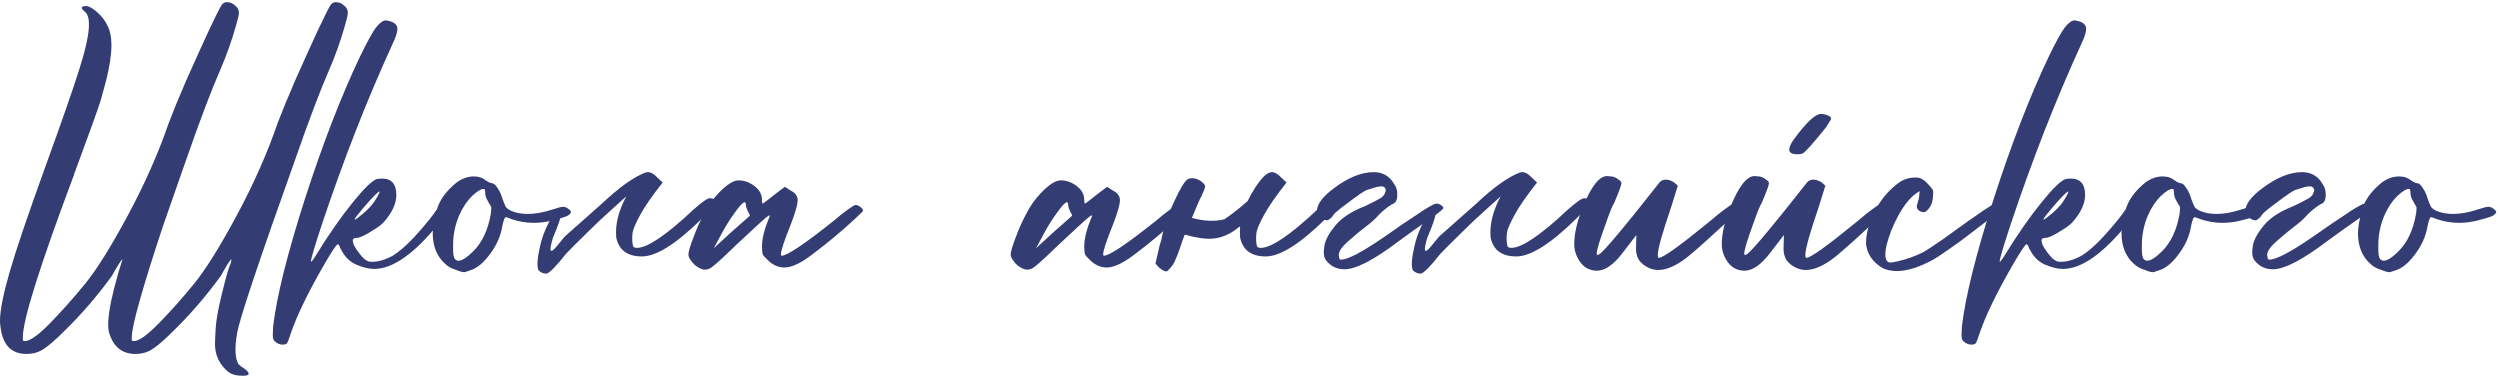 <?xml version="1.0" encoding="UTF-8"?> <svg xmlns="http://www.w3.org/2000/svg" width="252" height="38" viewBox="0 0 252 38" fill="none"> <path d="M21.744 33.048C21.792 32.256 21.996 31.128 22.356 29.664C22.764 27.96 23.064 26.916 23.256 26.532C23.304 26.34 23.328 26.208 23.328 26.136C23.232 26.136 22.872 26.7 22.248 27.828C20.736 29.892 19.152 31.728 17.496 33.336C16.56 34.272 15.84 34.896 15.336 35.208C14.856 35.52 14.292 35.676 13.644 35.676C12.324 35.676 11.448 34.98 11.016 33.588C10.824 33.012 10.884 31.944 11.196 30.384C11.364 29.592 11.604 28.644 11.916 27.54C12.036 27.132 12.18 26.664 12.348 26.136C12.228 26.184 11.868 26.748 11.268 27.828C9.756 29.892 8.172 31.728 6.516 33.336C5.58 34.272 4.86 34.896 4.356 35.208C3.876 35.52 3.312 35.676 2.664 35.676C1.104 35.676 0.228 34.728 0.036 32.832C0.012 32.688 0 32.52 0 32.328C0 31.32 0.312 29.724 0.936 27.54C1.56 25.356 2.784 21.744 4.608 16.704C6.264 12.144 7.404 8.868 8.028 6.876C8.652 4.884 8.964 3.432 8.964 2.52C8.964 2.112 8.928 1.824 8.856 1.656C8.808 1.488 8.724 1.344 8.604 1.224C8.364 1.032 8.244 0.888 8.244 0.792C8.244 0.672 8.388 0.612 8.676 0.612C8.964 0.612 9.348 0.828 9.828 1.26C10.308 1.692 10.656 2.16 10.872 2.664C11.112 3.144 11.232 3.768 11.232 4.536C11.232 5.52 11.052 6.72 10.692 8.136L10.152 10.116C9.864 11.028 9 13.428 7.56 17.316C7.512 17.412 7.476 17.52 7.452 17.64C4.02 26.784 2.304 32.232 2.304 33.984C2.304 34.104 2.304 34.2 2.304 34.272C2.304 34.344 2.376 34.38 2.52 34.38C3.024 34.38 3.864 33.78 5.04 32.58C6.216 31.38 7.392 30.06 8.568 28.62C9.744 27.18 11.184 24.876 12.888 21.708C14.592 18.54 15.972 15.42 17.028 12.348C17.436 11.268 18.024 9.84 18.792 8.064C19.584 6.288 20.328 4.644 21.024 3.132C21.744 1.596 22.2 0.696 22.392 0.432C22.536 0.288 22.692 0.216 22.86 0.216C22.908 0.216 23.004 0.228 23.148 0.252C23.316 0.276 23.508 0.384 23.724 0.576C23.964 0.768 24.084 1.008 24.084 1.296C24.084 1.488 23.988 1.908 23.796 2.556C23.364 4.092 22.836 5.58 22.212 7.02C21.324 9.036 20.16 12.108 18.72 16.236C17.856 18.684 17.088 20.88 16.416 22.824C14.328 29.136 13.284 32.856 13.284 33.984C13.284 34.104 13.284 34.2 13.284 34.272C13.284 34.344 13.356 34.38 13.5 34.38C14.004 34.38 14.844 33.78 16.02 32.58C17.196 31.38 18.372 30.06 19.548 28.62C20.724 27.18 22.164 24.876 23.868 21.708C25.572 18.54 26.952 15.42 28.008 12.348C28.416 11.268 29.004 9.84 29.772 8.064C30.564 6.288 31.308 4.644 32.004 3.132C32.724 1.596 33.18 0.696 33.372 0.432C33.516 0.288 33.672 0.216 33.84 0.216C33.888 0.216 33.984 0.228 34.128 0.252C34.296 0.276 34.488 0.384 34.704 0.576C34.944 0.768 35.064 1.008 35.064 1.296C35.064 1.488 34.968 1.908 34.776 2.556C34.344 4.092 33.816 5.58 33.192 7.02C32.304 9.036 31.14 12.108 29.7 16.236C26.124 26.244 24.192 32.016 23.904 33.552C23.64 35.088 23.688 36.144 24.048 36.72C24.264 36.912 24.456 37.056 24.624 37.152C24.792 37.272 24.912 37.38 24.984 37.476C25.056 37.572 25.08 37.656 25.056 37.728C24.984 37.824 24.828 37.872 24.588 37.872H24.372C23.82 37.872 23.376 37.752 23.04 37.512C22.128 36.768 21.672 35.82 21.672 34.668C21.672 34.404 21.696 33.864 21.744 33.048Z" fill="#333D73"></path> <path d="M35.739 22.14C35.835 22.14 36.123 21.936 36.603 21.528C37.083 21.12 37.455 20.724 37.719 20.34C38.079 19.788 38.259 19.452 38.259 19.332V19.296C38.067 19.344 37.503 19.92 36.567 21.024C36.015 21.672 35.739 22.044 35.739 22.14ZM28.503 34.74C28.191 34.74 27.915 34.62 27.675 34.38C27.555 34.284 27.495 34.08 27.495 33.768L27.531 32.904C27.891 29.88 28.959 25.596 30.735 20.052C32.535 14.484 34.383 9.708 36.279 5.724C36.999 4.236 37.539 3.252 37.899 2.772C38.283 2.292 38.619 2.052 38.907 2.052L39.087 2.088C39.735 2.208 40.059 2.484 40.059 2.916C40.059 3.252 39.891 3.768 39.555 4.464C36.987 10.08 34.623 16.116 32.463 22.572C31.719 24.828 31.347 26.076 31.347 26.316V26.388C31.419 26.388 31.599 26.148 31.887 25.668C33.159 23.604 34.371 21.864 35.523 20.448C36.675 19.008 37.503 18.204 38.007 18.036L38.511 18C39.471 18 39.951 18.552 39.951 19.656C39.951 20.544 39.507 21.48 38.619 22.464C38.403 22.68 38.115 22.896 37.755 23.112C36.867 23.688 36.279 23.976 35.991 23.976C35.703 23.976 35.559 24.06 35.559 24.228C35.559 24.324 35.595 24.48 35.667 24.696C35.763 24.888 35.907 25.116 36.099 25.38C36.291 25.644 36.483 25.872 36.675 26.064C36.891 26.232 37.047 26.328 37.143 26.352C37.263 26.376 37.383 26.388 37.503 26.388C38.151 26.388 38.847 26.184 39.591 25.776C40.215 25.392 40.923 24.78 41.715 23.94C42.507 23.076 43.155 22.308 43.659 21.636C43.851 21.348 44.019 21.132 44.163 20.988C44.331 20.82 44.487 20.736 44.631 20.736C44.991 20.736 45.171 20.856 45.171 21.096C45.171 21.288 44.895 21.72 44.343 22.392C41.823 25.536 39.615 27.108 37.719 27.108C37.191 27.108 36.591 26.964 35.919 26.676C35.247 26.388 34.731 25.872 34.371 25.128L34.299 25.02C34.227 24.756 34.143 24.624 34.047 24.624C33.927 24.624 33.483 25.284 32.715 26.604C31.035 29.508 29.895 31.86 29.295 33.66C29.103 34.26 28.971 34.584 28.899 34.632C28.803 34.704 28.671 34.74 28.503 34.74Z" fill="#333D73"></path> <path d="M46.213 26.28C46.573 26.28 47.077 25.956 47.725 25.308C48.589 24.444 49.165 23.232 49.453 21.672C49.453 21.6 49.465 21.54 49.489 21.492L49.525 20.952C49.501 20.808 49.429 20.664 49.309 20.52C49.213 20.352 49.117 20.172 49.021 19.98C48.949 19.788 48.913 19.62 48.913 19.476C48.913 19.308 48.901 19.2 48.877 19.152C48.877 19.08 48.829 19.044 48.733 19.044C48.493 19.044 48.133 19.26 47.653 19.692C47.101 20.22 46.645 20.892 46.285 21.708C45.877 22.668 45.673 23.664 45.673 24.696C45.673 24.864 45.673 25.068 45.673 25.308C45.673 25.548 45.709 25.776 45.781 25.992C45.877 26.184 46.021 26.28 46.213 26.28ZM46.861 27.432H46.717C46.621 27.432 46.441 27.384 46.177 27.288L45.997 27.216C45.517 27.072 45.145 26.868 44.881 26.604C44.041 25.86 43.621 24.828 43.621 23.508C43.621 22.956 43.753 22.188 44.017 21.204C44.281 20.196 44.965 19.248 46.069 18.36C46.621 17.976 47.185 17.784 47.761 17.784C48.241 17.784 48.625 17.904 48.913 18.144C49.225 18.36 49.453 18.468 49.597 18.468C49.765 18.468 49.945 18.624 50.137 18.936C50.353 19.224 50.521 19.584 50.641 20.016C50.785 20.424 50.905 20.712 51.001 20.88C51.121 21.024 51.313 21.156 51.577 21.276C52.057 21.468 52.597 21.564 53.197 21.564C53.941 21.564 54.757 21.42 55.645 21.132C56.221 20.94 56.593 20.844 56.761 20.844C56.953 20.844 57.133 20.916 57.301 21.06C57.469 21.18 57.553 21.288 57.553 21.384C57.553 21.456 57.481 21.552 57.337 21.672C57.193 21.792 56.701 21.96 55.861 22.176C55.165 22.368 54.481 22.464 53.809 22.464C53.065 22.464 52.333 22.344 51.613 22.104L51.037 21.888C50.941 21.888 50.869 21.96 50.821 22.104C50.773 22.224 50.713 22.44 50.641 22.752C50.473 23.832 50.005 24.852 49.237 25.812C48.637 26.58 48.025 27.06 47.401 27.252L46.861 27.432Z" fill="#333D73"></path> <path d="M63.125 19.8C62.693 20.184 62.213 20.616 61.685 21.096C60.845 21.84 60.017 22.62 59.201 23.436C58.385 24.228 57.665 24.948 57.041 25.596C56.057 26.844 55.409 27.504 55.097 27.576H54.989C54.893 27.576 54.785 27.552 54.665 27.504C54.545 27.456 54.449 27.396 54.377 27.324C54.305 27.276 54.269 27.24 54.269 27.216C54.101 26.808 54.161 25.992 54.449 24.768C54.737 23.52 55.277 22.332 56.069 21.204C56.885 20.628 56.777 21.54 55.745 23.94C55.313 25.356 55.433 25.656 56.105 24.84L56.933 23.832L59.093 21.924L60.677 20.52C62.405 18.888 63.869 17.844 65.069 17.388H65.105L65.213 17.352H65.321C65.609 17.352 65.921 17.532 66.257 17.892L66.797 18.396C65.717 19.764 64.961 20.856 64.529 21.672C64.097 22.464 63.845 23.04 63.773 23.4C63.725 23.76 63.713 24.072 63.737 24.336C63.761 24.6 63.797 24.78 63.845 24.876C63.917 24.948 64.037 24.984 64.205 24.984C65.261 24.984 67.145 23.712 69.857 21.168C70.745 20.376 71.309 19.98 71.549 19.98C71.885 19.98 72.053 20.088 72.053 20.304C72.053 20.64 71.609 21.228 70.721 22.068C68.153 24.588 66.149 25.848 64.709 25.848C63.245 25.848 62.381 25.212 62.117 23.94C61.997 22.668 62.333 21.288 63.125 19.8Z" fill="#333D73"></path> <path d="M71.949 25.02L73.713 23.4L75.549 21.78L75.585 21.708C75.585 21.66 75.537 21.564 75.441 21.42C75.273 21.084 75.189 20.832 75.189 20.664C75.189 20.472 75.129 20.376 75.009 20.376L74.973 20.412C74.781 20.508 74.457 20.88 74.001 21.528C73.545 22.152 73.113 22.848 72.705 23.616L71.949 25.02ZM71.049 27.18C70.857 27.18 70.641 27.108 70.401 26.964C70.137 26.82 69.909 26.616 69.717 26.352C69.501 26.088 69.393 25.86 69.393 25.668C69.393 25.38 69.561 24.804 69.897 23.94C70.209 23.076 70.569 22.272 70.977 21.528C71.361 20.76 71.853 20.064 72.453 19.44C73.269 18.6 73.929 18.18 74.433 18.18C75.009 18.18 75.549 18.372 76.053 18.756C76.557 19.14 76.809 19.608 76.809 20.16C76.809 20.4 76.833 20.52 76.881 20.52C76.905 20.52 77.025 20.436 77.241 20.268C77.457 20.1 77.733 19.884 78.069 19.62C78.405 19.356 78.753 19.092 79.113 18.828L79.725 19.224C80.181 19.44 80.409 19.776 80.409 20.232C80.385 20.688 80.145 21.504 79.689 22.68C79.041 24.288 78.717 25.272 78.717 25.632C78.717 25.728 78.741 25.776 78.789 25.776C79.341 25.776 81.093 24.6 84.045 22.248C84.573 21.792 85.041 21.42 85.449 21.132C85.881 20.82 86.145 20.664 86.241 20.664C86.409 20.664 86.577 20.736 86.745 20.88C86.913 21 86.997 21.12 86.997 21.24C86.997 21.288 86.709 21.576 86.133 22.104C84.837 23.304 83.457 24.456 81.993 25.56C80.793 26.496 79.821 26.964 79.077 26.964C78.453 26.964 77.889 26.712 77.385 26.208C77.121 25.968 76.953 25.776 76.881 25.632C76.833 25.464 76.809 25.188 76.809 24.804C76.809 24.036 77.061 23.052 77.565 21.852L77.601 21.744C77.601 21.72 77.589 21.708 77.565 21.708C77.469 21.708 77.097 22.008 76.449 22.608C74.625 24.288 73.461 25.38 72.957 25.884C72.333 26.46 71.949 26.796 71.805 26.892C71.565 27.084 71.313 27.18 71.049 27.18Z" fill="#333D73"></path> <path d="M104.433 25.02L106.197 23.4L108.033 21.78L108.069 21.708C108.069 21.66 108.021 21.564 107.925 21.42C107.757 21.084 107.673 20.832 107.673 20.664C107.673 20.472 107.613 20.376 107.493 20.376L107.457 20.412C107.265 20.508 106.941 20.88 106.485 21.528C106.029 22.152 105.597 22.848 105.189 23.616L104.433 25.02ZM103.533 27.18C103.341 27.18 103.125 27.108 102.885 26.964C102.621 26.82 102.393 26.616 102.201 26.352C101.985 26.088 101.877 25.86 101.877 25.668C101.877 25.38 102.045 24.804 102.381 23.94C102.693 23.076 103.053 22.272 103.461 21.528C103.845 20.76 104.337 20.064 104.937 19.44C105.753 18.6 106.413 18.18 106.917 18.18C107.493 18.18 108.033 18.372 108.537 18.756C109.041 19.14 109.293 19.608 109.293 20.16C109.293 20.4 109.317 20.52 109.365 20.52C109.389 20.52 109.509 20.436 109.725 20.268C109.941 20.1 110.217 19.884 110.553 19.62C110.889 19.356 111.237 19.092 111.597 18.828L112.209 19.224C112.665 19.44 112.893 19.776 112.893 20.232C112.869 20.688 112.629 21.504 112.173 22.68C111.525 24.288 111.201 25.272 111.201 25.632C111.201 25.728 111.225 25.776 111.273 25.776C111.825 25.776 113.577 24.6 116.529 22.248C117.057 21.792 117.525 21.42 117.933 21.132C118.365 20.82 118.629 20.664 118.725 20.664C118.893 20.664 119.061 20.736 119.229 20.88C119.397 21 119.481 21.12 119.481 21.24C119.481 21.288 119.193 21.576 118.617 22.104C117.321 23.304 115.941 24.456 114.477 25.56C113.277 26.496 112.305 26.964 111.561 26.964C110.937 26.964 110.373 26.712 109.869 26.208C109.605 25.968 109.437 25.776 109.365 25.632C109.317 25.464 109.293 25.188 109.293 24.804C109.293 24.036 109.545 23.052 110.049 21.852L110.085 21.744C110.085 21.72 110.073 21.708 110.049 21.708C109.953 21.708 109.581 22.008 108.933 22.608C107.109 24.288 105.945 25.38 105.441 25.884C104.817 26.46 104.433 26.796 104.289 26.892C104.049 27.084 103.797 27.18 103.533 27.18Z" fill="#333D73"></path> <path d="M125.758 20.268C125.974 19.812 126.238 19.344 126.55 18.864C126.646 18.744 126.73 18.624 126.802 18.504C127.354 17.736 127.822 17.352 128.206 17.352C128.494 17.352 128.806 17.532 129.142 17.892L129.682 18.396C128.602 19.764 127.846 20.856 127.414 21.672C126.982 22.464 126.73 23.04 126.658 23.4C126.61 23.76 126.598 24.072 126.622 24.336C126.646 24.6 126.682 24.78 126.73 24.876C126.802 24.948 126.922 24.984 127.09 24.984C128.146 24.984 130.03 23.712 132.742 21.168C133.63 20.376 134.194 19.98 134.434 19.98C134.77 19.98 134.938 20.088 134.938 20.304C134.938 20.64 134.494 21.228 133.606 22.068C131.038 24.588 129.034 25.848 127.594 25.848C126.13 25.848 125.266 25.212 125.002 23.94C124.978 23.58 124.978 23.208 125.002 22.824C124.954 22.848 124.894 22.884 124.822 22.932C124.054 23.58 123.214 23.952 122.302 24.048C121.582 24.12 120.622 23.988 119.422 23.652C119.302 23.964 119.206 24.216 119.134 24.408C119.086 24.6 119.026 24.78 118.954 24.948V24.984L118.882 25.164C118.762 25.524 118.63 25.86 118.486 26.172C118.39 26.436 118.234 26.7 118.018 26.964C117.778 27.228 117.634 27.36 117.586 27.36C117.394 27.36 117.154 27.24 116.866 27L116.47 26.568L116.866 24.84C116.938 24.576 117.01 24.324 117.082 24.084C117.298 22.908 117.718 21.66 118.342 20.34C118.966 18.996 119.422 18.24 119.71 18.072C119.83 18 119.962 17.964 120.106 17.964C120.562 17.964 120.958 18.132 121.294 18.468C121.414 18.588 121.474 18.696 121.474 18.792C121.474 18.912 121.354 19.236 121.114 19.764C121.042 19.836 120.754 20.484 120.25 21.708C120.202 21.804 120.166 21.888 120.142 21.96C121.342 22.296 122.434 22.344 123.418 22.104C124.138 21.624 124.918 21.012 125.758 20.268Z" fill="#333D73"></path> <path d="M137.786 22.752C137.306 23.112 136.682 23.628 135.914 24.3C135.146 24.972 134.834 25.5 134.978 25.884C134.978 26.076 135.038 26.172 135.158 26.172C135.854 26.172 137.318 25.404 139.55 23.868C140.87 22.932 142.07 22.116 143.15 21.42L143.294 21.312C143.702 21.048 144.026 20.856 144.266 20.736C144.506 20.592 144.698 20.52 144.842 20.52C144.914 20.52 144.998 20.544 145.094 20.592C145.214 20.64 145.31 20.7 145.382 20.772C145.454 20.844 145.49 20.904 145.49 20.952C145.49 21.072 145.106 21.396 144.338 21.924L142.646 23.112L140.954 24.336C138.482 26.208 136.67 27.144 135.518 27.144C135.062 27.144 134.654 27.036 134.294 26.82C133.934 26.58 133.682 26.316 133.538 26.028C133.418 25.74 133.406 25.32 133.502 24.768C133.598 24.192 133.958 23.52 134.582 22.752C135.23 21.96 136.238 21.3 137.606 20.772C138.254 20.46 138.746 20.208 139.082 20.016C139.442 19.824 139.646 19.524 139.694 19.116C139.598 18.852 139.406 18.744 139.118 18.792C138.854 18.816 138.602 18.876 138.362 18.972C138.122 19.044 137.918 19.104 137.75 19.152C137.39 19.344 136.97 19.62 136.49 19.98C136.034 20.316 135.602 20.64 135.194 20.952C134.786 21.264 134.522 21.504 134.402 21.672C134.306 21.84 134.186 21.972 134.042 22.068C133.922 22.164 133.838 22.212 133.79 22.212C133.67 22.212 133.526 22.176 133.358 22.104C133.214 22.032 133.07 21.912 132.926 21.744C132.806 21.552 132.746 21.396 132.746 21.276C132.746 20.58 133.334 19.8 134.51 18.936C135.926 17.88 137.246 17.352 138.47 17.352C139.382 17.352 140.066 17.748 140.522 18.54C140.738 18.828 140.846 19.164 140.846 19.548C140.87 20.148 140.69 20.496 140.306 20.592C139.754 20.952 139.31 21.312 138.974 21.672C138.662 22.032 138.266 22.392 137.786 22.752Z" fill="#333D73"></path> <path d="M151.262 19.8C150.83 20.184 150.35 20.616 149.822 21.096C148.982 21.84 148.154 22.62 147.338 23.436C146.522 24.228 145.802 24.948 145.178 25.596C144.194 26.844 143.546 27.504 143.234 27.576H143.126C143.03 27.576 142.922 27.552 142.802 27.504C142.682 27.456 142.586 27.396 142.514 27.324C142.442 27.276 142.406 27.24 142.406 27.216C142.238 26.808 142.298 25.992 142.586 24.768C142.874 23.52 143.414 22.332 144.206 21.204C145.022 20.628 144.914 21.54 143.882 23.94C143.45 25.356 143.57 25.656 144.242 24.84L145.07 23.832L147.23 21.924L148.814 20.52C150.542 18.888 152.006 17.844 153.206 17.388H153.242L153.35 17.352H153.458C153.746 17.352 154.058 17.532 154.394 17.892L154.934 18.396C153.854 19.764 153.098 20.856 152.666 21.672C152.234 22.464 151.982 23.04 151.91 23.4C151.862 23.76 151.85 24.072 151.874 24.336C151.898 24.6 151.934 24.78 151.982 24.876C152.054 24.948 152.174 24.984 152.342 24.984C153.398 24.984 155.282 23.712 157.994 21.168C158.882 20.376 159.446 19.98 159.686 19.98C160.022 19.98 160.19 20.088 160.19 20.304C160.19 20.64 159.746 21.228 158.858 22.068C156.29 24.588 154.286 25.848 152.846 25.848C151.382 25.848 150.518 25.212 150.254 23.94C150.134 22.668 150.47 21.288 151.262 19.8Z" fill="#333D73"></path> <path d="M160.95 27.288C160.566 27.288 160.194 27.18 159.834 26.964C159.498 26.724 159.222 26.388 159.006 25.956C158.79 25.524 158.682 25.08 158.682 24.624C158.682 23.568 158.97 22.32 159.546 20.88C160.386 18.792 161.202 17.748 161.994 17.748C162.066 17.748 162.198 17.76 162.39 17.784C162.606 17.784 162.846 17.88 163.11 18.072C163.158 18.096 163.206 18.132 163.254 18.18C163.326 18.228 163.374 18.276 163.398 18.324C163.422 18.372 163.434 18.432 163.434 18.504C163.434 18.672 163.194 19.32 162.714 20.448C162.546 20.688 162.258 21.396 161.85 22.572C161.25 24.204 160.95 25.2 160.95 25.56C160.95 25.656 160.974 25.704 161.022 25.704C161.046 25.704 161.106 25.68 161.202 25.632C161.298 25.584 161.514 25.38 161.85 25.02C162.21 24.636 162.786 23.964 163.578 23.004C164.37 22.044 165.126 21.108 165.846 20.196C166.59 19.26 167.046 18.684 167.214 18.468C167.382 18.228 167.61 18.108 167.898 18.108C168.186 18.108 168.474 18.204 168.762 18.396L169.122 18.72L168.474 20.808C167.562 23.472 167.106 25.104 167.106 25.704C167.106 25.896 167.142 25.992 167.214 25.992C167.622 25.992 169.254 24.828 172.11 22.5C172.926 21.804 173.574 21.288 174.054 20.952C174.534 20.592 174.894 20.412 175.134 20.412C175.326 20.412 175.47 20.484 175.566 20.628L175.602 20.7C175.602 20.772 175.554 20.868 175.458 20.988C175.386 21.108 175.17 21.336 174.81 21.672C174.474 22.008 173.982 22.464 173.334 23.04L172.074 24.192C171.138 25.032 170.49 25.596 170.13 25.884C169.002 26.772 168.006 27.216 167.142 27.216C166.734 27.216 166.326 27.096 165.918 26.856C165.534 26.616 165.27 26.352 165.126 26.064C164.982 25.776 164.91 25.44 164.91 25.056L164.946 23.688L163.506 25.56C162.618 26.712 161.766 27.288 160.95 27.288Z" fill="#333D73"></path> <path d="M175.821 27.288C175.437 27.288 175.065 27.18 174.705 26.964C174.369 26.724 174.093 26.388 173.877 25.956C173.661 25.524 173.553 25.08 173.553 24.624C173.553 23.568 173.841 22.32 174.417 20.88C175.257 18.792 176.073 17.748 176.865 17.748C176.937 17.748 177.069 17.76 177.261 17.784C177.477 17.784 177.717 17.88 177.981 18.072C178.029 18.096 178.077 18.132 178.125 18.18C178.197 18.228 178.245 18.276 178.269 18.324C178.293 18.372 178.305 18.432 178.305 18.504C178.305 18.672 178.065 19.32 177.585 20.448C177.417 20.688 177.129 21.396 176.721 22.572C176.121 24.204 175.821 25.2 175.821 25.56C175.821 25.656 175.845 25.704 175.893 25.704C175.917 25.704 175.977 25.68 176.073 25.632C176.169 25.584 176.385 25.38 176.721 25.02C177.081 24.636 177.657 23.964 178.449 23.004C179.241 22.044 179.997 21.108 180.717 20.196C181.461 19.26 181.917 18.684 182.085 18.468C182.253 18.228 182.481 18.108 182.769 18.108C183.057 18.108 183.345 18.204 183.633 18.396L183.993 18.72L183.345 20.808C182.433 23.472 181.977 25.104 181.977 25.704C181.977 25.896 182.013 25.992 182.085 25.992C182.493 25.992 184.125 24.828 186.981 22.5C187.797 21.804 188.445 21.288 188.925 20.952C189.405 20.592 189.765 20.412 190.005 20.412C190.197 20.412 190.341 20.484 190.437 20.628L190.473 20.7C190.473 20.772 190.425 20.868 190.329 20.988C190.257 21.108 190.041 21.336 189.681 21.672C189.345 22.008 188.853 22.464 188.205 23.04L186.945 24.192C186.009 25.032 185.361 25.596 185.001 25.884C183.873 26.772 182.877 27.216 182.013 27.216C181.605 27.216 181.197 27.096 180.789 26.856C180.405 26.616 180.141 26.352 179.997 26.064C179.853 25.776 179.781 25.44 179.781 25.056L179.817 23.688L178.377 25.56C177.489 26.712 176.637 27.288 175.821 27.288ZM181.185 15.552C180.633 15.552 180.357 15.396 180.357 15.084C180.357 14.82 180.513 14.472 180.825 14.04C182.073 12.336 182.985 11.484 183.561 11.484C183.825 11.484 184.101 11.556 184.389 11.7C184.509 11.772 184.569 11.868 184.569 11.988C184.569 12.036 184.425 12.276 184.137 12.708V12.744C182.769 14.448 181.953 15.36 181.689 15.48C181.545 15.528 181.377 15.552 181.185 15.552Z" fill="#333D73"></path> <path d="M191.196 27.324C190.692 27.324 190.224 27.228 189.792 27.036C188.808 26.46 188.244 25.668 188.1 24.66V24.444C188.1 23.604 188.34 22.668 188.82 21.636C189.276 20.604 189.924 19.704 190.764 18.936C191.244 18.504 191.64 18.228 191.952 18.108C192.288 17.964 192.672 17.892 193.104 17.892C193.344 17.892 193.548 17.94 193.716 18.036C193.908 18.132 194.1 18.288 194.292 18.504C194.508 18.72 194.652 18.888 194.724 19.008C194.82 19.104 194.868 19.224 194.868 19.368C194.868 19.512 194.856 19.716 194.832 19.98C194.808 20.22 194.748 20.448 194.652 20.664C194.556 20.856 194.448 21.012 194.328 21.132C194.208 21.252 194.124 21.324 194.076 21.348C194.028 21.372 193.98 21.384 193.932 21.384C193.836 21.384 193.716 21.36 193.572 21.312C193.428 21.24 193.332 21.156 193.284 21.06C193.236 20.964 193.212 20.892 193.212 20.844C193.212 20.748 193.224 20.676 193.248 20.628C193.272 20.556 193.308 20.424 193.356 20.232C193.428 20.04 193.476 19.716 193.5 19.26L193.068 19.548C192.468 20.004 191.892 20.736 191.34 21.744C190.812 22.728 190.428 23.688 190.188 24.624C190.092 25.008 190.044 25.344 190.044 25.632C190.044 26.184 190.212 26.46 190.548 26.46C190.692 26.46 190.92 26.424 191.232 26.352C192.192 26.136 193.068 25.824 193.86 25.416C194.172 25.248 194.868 24.792 195.948 24.048L196.488 23.652C199.488 21.468 201.132 20.376 201.42 20.376C201.54 20.376 201.684 20.436 201.852 20.556C202.02 20.652 202.104 20.76 202.104 20.88C202.104 20.928 202.068 20.976 201.996 21.024C201.948 21.048 201.612 21.288 200.988 21.744C200.364 22.2 199.62 22.764 198.756 23.436C197.892 24.108 197.088 24.696 196.344 25.2C195.624 25.704 195.132 26.028 194.868 26.172C193.452 26.94 192.228 27.324 191.196 27.324Z" fill="#333D73"></path> <path d="M205.966 22.14C206.062 22.14 206.35 21.936 206.83 21.528C207.31 21.12 207.682 20.724 207.946 20.34C208.306 19.788 208.486 19.452 208.486 19.332V19.296C208.294 19.344 207.73 19.92 206.794 21.024C206.242 21.672 205.966 22.044 205.966 22.14ZM198.73 34.74C198.418 34.74 198.142 34.62 197.902 34.38C197.782 34.284 197.722 34.08 197.722 33.768L197.758 32.904C198.118 29.88 199.186 25.596 200.962 20.052C202.762 14.484 204.61 9.708 206.506 5.724C207.226 4.236 207.766 3.252 208.126 2.772C208.51 2.292 208.846 2.052 209.134 2.052L209.314 2.088C209.962 2.208 210.286 2.484 210.286 2.916C210.286 3.252 210.118 3.768 209.782 4.464C207.214 10.08 204.85 16.116 202.69 22.572C201.946 24.828 201.574 26.076 201.574 26.316V26.388C201.646 26.388 201.826 26.148 202.114 25.668C203.386 23.604 204.598 21.864 205.75 20.448C206.902 19.008 207.73 18.204 208.234 18.036L208.738 18C209.698 18 210.178 18.552 210.178 19.656C210.178 20.544 209.734 21.48 208.846 22.464C208.63 22.68 208.342 22.896 207.982 23.112C207.094 23.688 206.506 23.976 206.218 23.976C205.93 23.976 205.786 24.06 205.786 24.228C205.786 24.324 205.822 24.48 205.894 24.696C205.99 24.888 206.134 25.116 206.326 25.38C206.518 25.644 206.71 25.872 206.902 26.064C207.118 26.232 207.274 26.328 207.37 26.352C207.49 26.376 207.61 26.388 207.73 26.388C208.378 26.388 209.074 26.184 209.818 25.776C210.442 25.392 211.15 24.78 211.942 23.94C212.734 23.076 213.382 22.308 213.886 21.636C214.078 21.348 214.246 21.132 214.39 20.988C214.558 20.82 214.714 20.736 214.858 20.736C215.218 20.736 215.398 20.856 215.398 21.096C215.398 21.288 215.122 21.72 214.57 22.392C212.05 25.536 209.842 27.108 207.946 27.108C207.418 27.108 206.818 26.964 206.146 26.676C205.474 26.388 204.958 25.872 204.598 25.128L204.526 25.02C204.454 24.756 204.37 24.624 204.274 24.624C204.154 24.624 203.71 25.284 202.942 26.604C201.262 29.508 200.122 31.86 199.522 33.66C199.33 34.26 199.198 34.584 199.126 34.632C199.03 34.704 198.898 34.74 198.73 34.74Z" fill="#333D73"></path> <path d="M216.44 26.28C216.8 26.28 217.304 25.956 217.952 25.308C218.816 24.444 219.392 23.232 219.68 21.672C219.68 21.6 219.692 21.54 219.716 21.492L219.752 20.952C219.728 20.808 219.656 20.664 219.536 20.52C219.44 20.352 219.344 20.172 219.248 19.98C219.176 19.788 219.14 19.62 219.14 19.476C219.14 19.308 219.128 19.2 219.104 19.152C219.104 19.08 219.056 19.044 218.96 19.044C218.72 19.044 218.36 19.26 217.88 19.692C217.328 20.22 216.872 20.892 216.512 21.708C216.104 22.668 215.9 23.664 215.9 24.696C215.9 24.864 215.9 25.068 215.9 25.308C215.9 25.548 215.936 25.776 216.008 25.992C216.104 26.184 216.248 26.28 216.44 26.28ZM217.088 27.432H216.944C216.848 27.432 216.668 27.384 216.404 27.288L216.224 27.216C215.744 27.072 215.372 26.868 215.108 26.604C214.268 25.86 213.848 24.828 213.848 23.508C213.848 22.956 213.98 22.188 214.244 21.204C214.508 20.196 215.192 19.248 216.296 18.36C216.848 17.976 217.412 17.784 217.988 17.784C218.468 17.784 218.852 17.904 219.14 18.144C219.452 18.36 219.68 18.468 219.824 18.468C219.992 18.468 220.172 18.624 220.364 18.936C220.58 19.224 220.748 19.584 220.868 20.016C221.012 20.424 221.132 20.712 221.228 20.88C221.348 21.024 221.54 21.156 221.804 21.276C222.284 21.468 222.824 21.564 223.424 21.564C224.168 21.564 224.984 21.42 225.872 21.132C226.448 20.94 226.82 20.844 226.988 20.844C227.18 20.844 227.36 20.916 227.528 21.06C227.696 21.18 227.78 21.288 227.78 21.384C227.78 21.456 227.708 21.552 227.564 21.672C227.42 21.792 226.928 21.96 226.088 22.176C225.392 22.368 224.708 22.464 224.036 22.464C223.292 22.464 222.56 22.344 221.84 22.104L221.264 21.888C221.168 21.888 221.096 21.96 221.048 22.104C221 22.224 220.94 22.44 220.868 22.752C220.7 23.832 220.232 24.852 219.464 25.812C218.864 26.58 218.252 27.06 217.628 27.252L217.088 27.432Z" fill="#333D73"></path> <path d="M231.372 22.752C230.892 23.112 230.268 23.628 229.5 24.3C228.732 24.972 228.42 25.5 228.564 25.884C228.564 26.076 228.624 26.172 228.744 26.172C229.44 26.172 230.904 25.404 233.136 23.868C234.456 22.932 235.656 22.116 236.736 21.42L236.88 21.312C237.288 21.048 237.612 20.856 237.852 20.736C238.092 20.592 238.284 20.52 238.428 20.52C238.5 20.52 238.584 20.544 238.68 20.592C238.8 20.64 238.896 20.7 238.968 20.772C239.04 20.844 239.076 20.904 239.076 20.952C239.076 21.072 238.692 21.396 237.924 21.924L236.232 23.112L234.54 24.336C232.068 26.208 230.256 27.144 229.104 27.144C228.648 27.144 228.24 27.036 227.88 26.82C227.52 26.58 227.268 26.316 227.124 26.028C227.004 25.74 226.992 25.32 227.088 24.768C227.184 24.192 227.544 23.52 228.168 22.752C228.816 21.96 229.824 21.3 231.192 20.772C231.84 20.46 232.332 20.208 232.668 20.016C233.028 19.824 233.232 19.524 233.28 19.116C233.184 18.852 232.992 18.744 232.704 18.792C232.44 18.816 232.188 18.876 231.948 18.972C231.708 19.044 231.504 19.104 231.336 19.152C230.976 19.344 230.556 19.62 230.076 19.98C229.62 20.316 229.188 20.64 228.78 20.952C228.372 21.264 228.108 21.504 227.988 21.672C227.892 21.84 227.772 21.972 227.628 22.068C227.508 22.164 227.424 22.212 227.376 22.212C227.256 22.212 227.112 22.176 226.944 22.104C226.8 22.032 226.656 21.912 226.512 21.744C226.392 21.552 226.332 21.396 226.332 21.276C226.332 20.58 226.92 19.8 228.096 18.936C229.512 17.88 230.832 17.352 232.056 17.352C232.968 17.352 233.652 17.748 234.108 18.54C234.324 18.828 234.432 19.164 234.432 19.548C234.456 20.148 234.276 20.496 233.892 20.592C233.34 20.952 232.896 21.312 232.56 21.672C232.248 22.032 231.852 22.392 231.372 22.752Z" fill="#333D73"></path> <path d="M240.276 26.28C240.636 26.28 241.14 25.956 241.788 25.308C242.652 24.444 243.228 23.232 243.516 21.672C243.516 21.6 243.528 21.54 243.552 21.492L243.588 20.952C243.564 20.808 243.492 20.664 243.372 20.52C243.276 20.352 243.18 20.172 243.084 19.98C243.012 19.788 242.976 19.62 242.976 19.476C242.976 19.308 242.964 19.2 242.94 19.152C242.94 19.08 242.892 19.044 242.796 19.044C242.556 19.044 242.196 19.26 241.716 19.692C241.164 20.22 240.708 20.892 240.348 21.708C239.94 22.668 239.736 23.664 239.736 24.696C239.736 24.864 239.736 25.068 239.736 25.308C239.736 25.548 239.772 25.776 239.844 25.992C239.94 26.184 240.084 26.28 240.276 26.28ZM240.924 27.432H240.78C240.684 27.432 240.504 27.384 240.24 27.288L240.06 27.216C239.58 27.072 239.208 26.868 238.944 26.604C238.104 25.86 237.684 24.828 237.684 23.508C237.684 22.956 237.816 22.188 238.08 21.204C238.344 20.196 239.028 19.248 240.132 18.36C240.684 17.976 241.248 17.784 241.824 17.784C242.304 17.784 242.688 17.904 242.976 18.144C243.288 18.36 243.516 18.468 243.66 18.468C243.828 18.468 244.008 18.624 244.2 18.936C244.416 19.224 244.584 19.584 244.704 20.016C244.848 20.424 244.968 20.712 245.064 20.88C245.184 21.024 245.376 21.156 245.64 21.276C246.12 21.468 246.66 21.564 247.26 21.564C248.004 21.564 248.82 21.42 249.708 21.132C250.284 20.94 250.656 20.844 250.824 20.844C251.016 20.844 251.196 20.916 251.364 21.06C251.532 21.18 251.616 21.288 251.616 21.384C251.616 21.456 251.544 21.552 251.4 21.672C251.256 21.792 250.764 21.96 249.924 22.176C249.228 22.368 248.544 22.464 247.872 22.464C247.128 22.464 246.396 22.344 245.676 22.104L245.1 21.888C245.004 21.888 244.932 21.96 244.884 22.104C244.836 22.224 244.776 22.44 244.704 22.752C244.536 23.832 244.068 24.852 243.3 25.812C242.7 26.58 242.088 27.06 241.464 27.252L240.924 27.432Z" fill="#333D73"></path> </svg> 